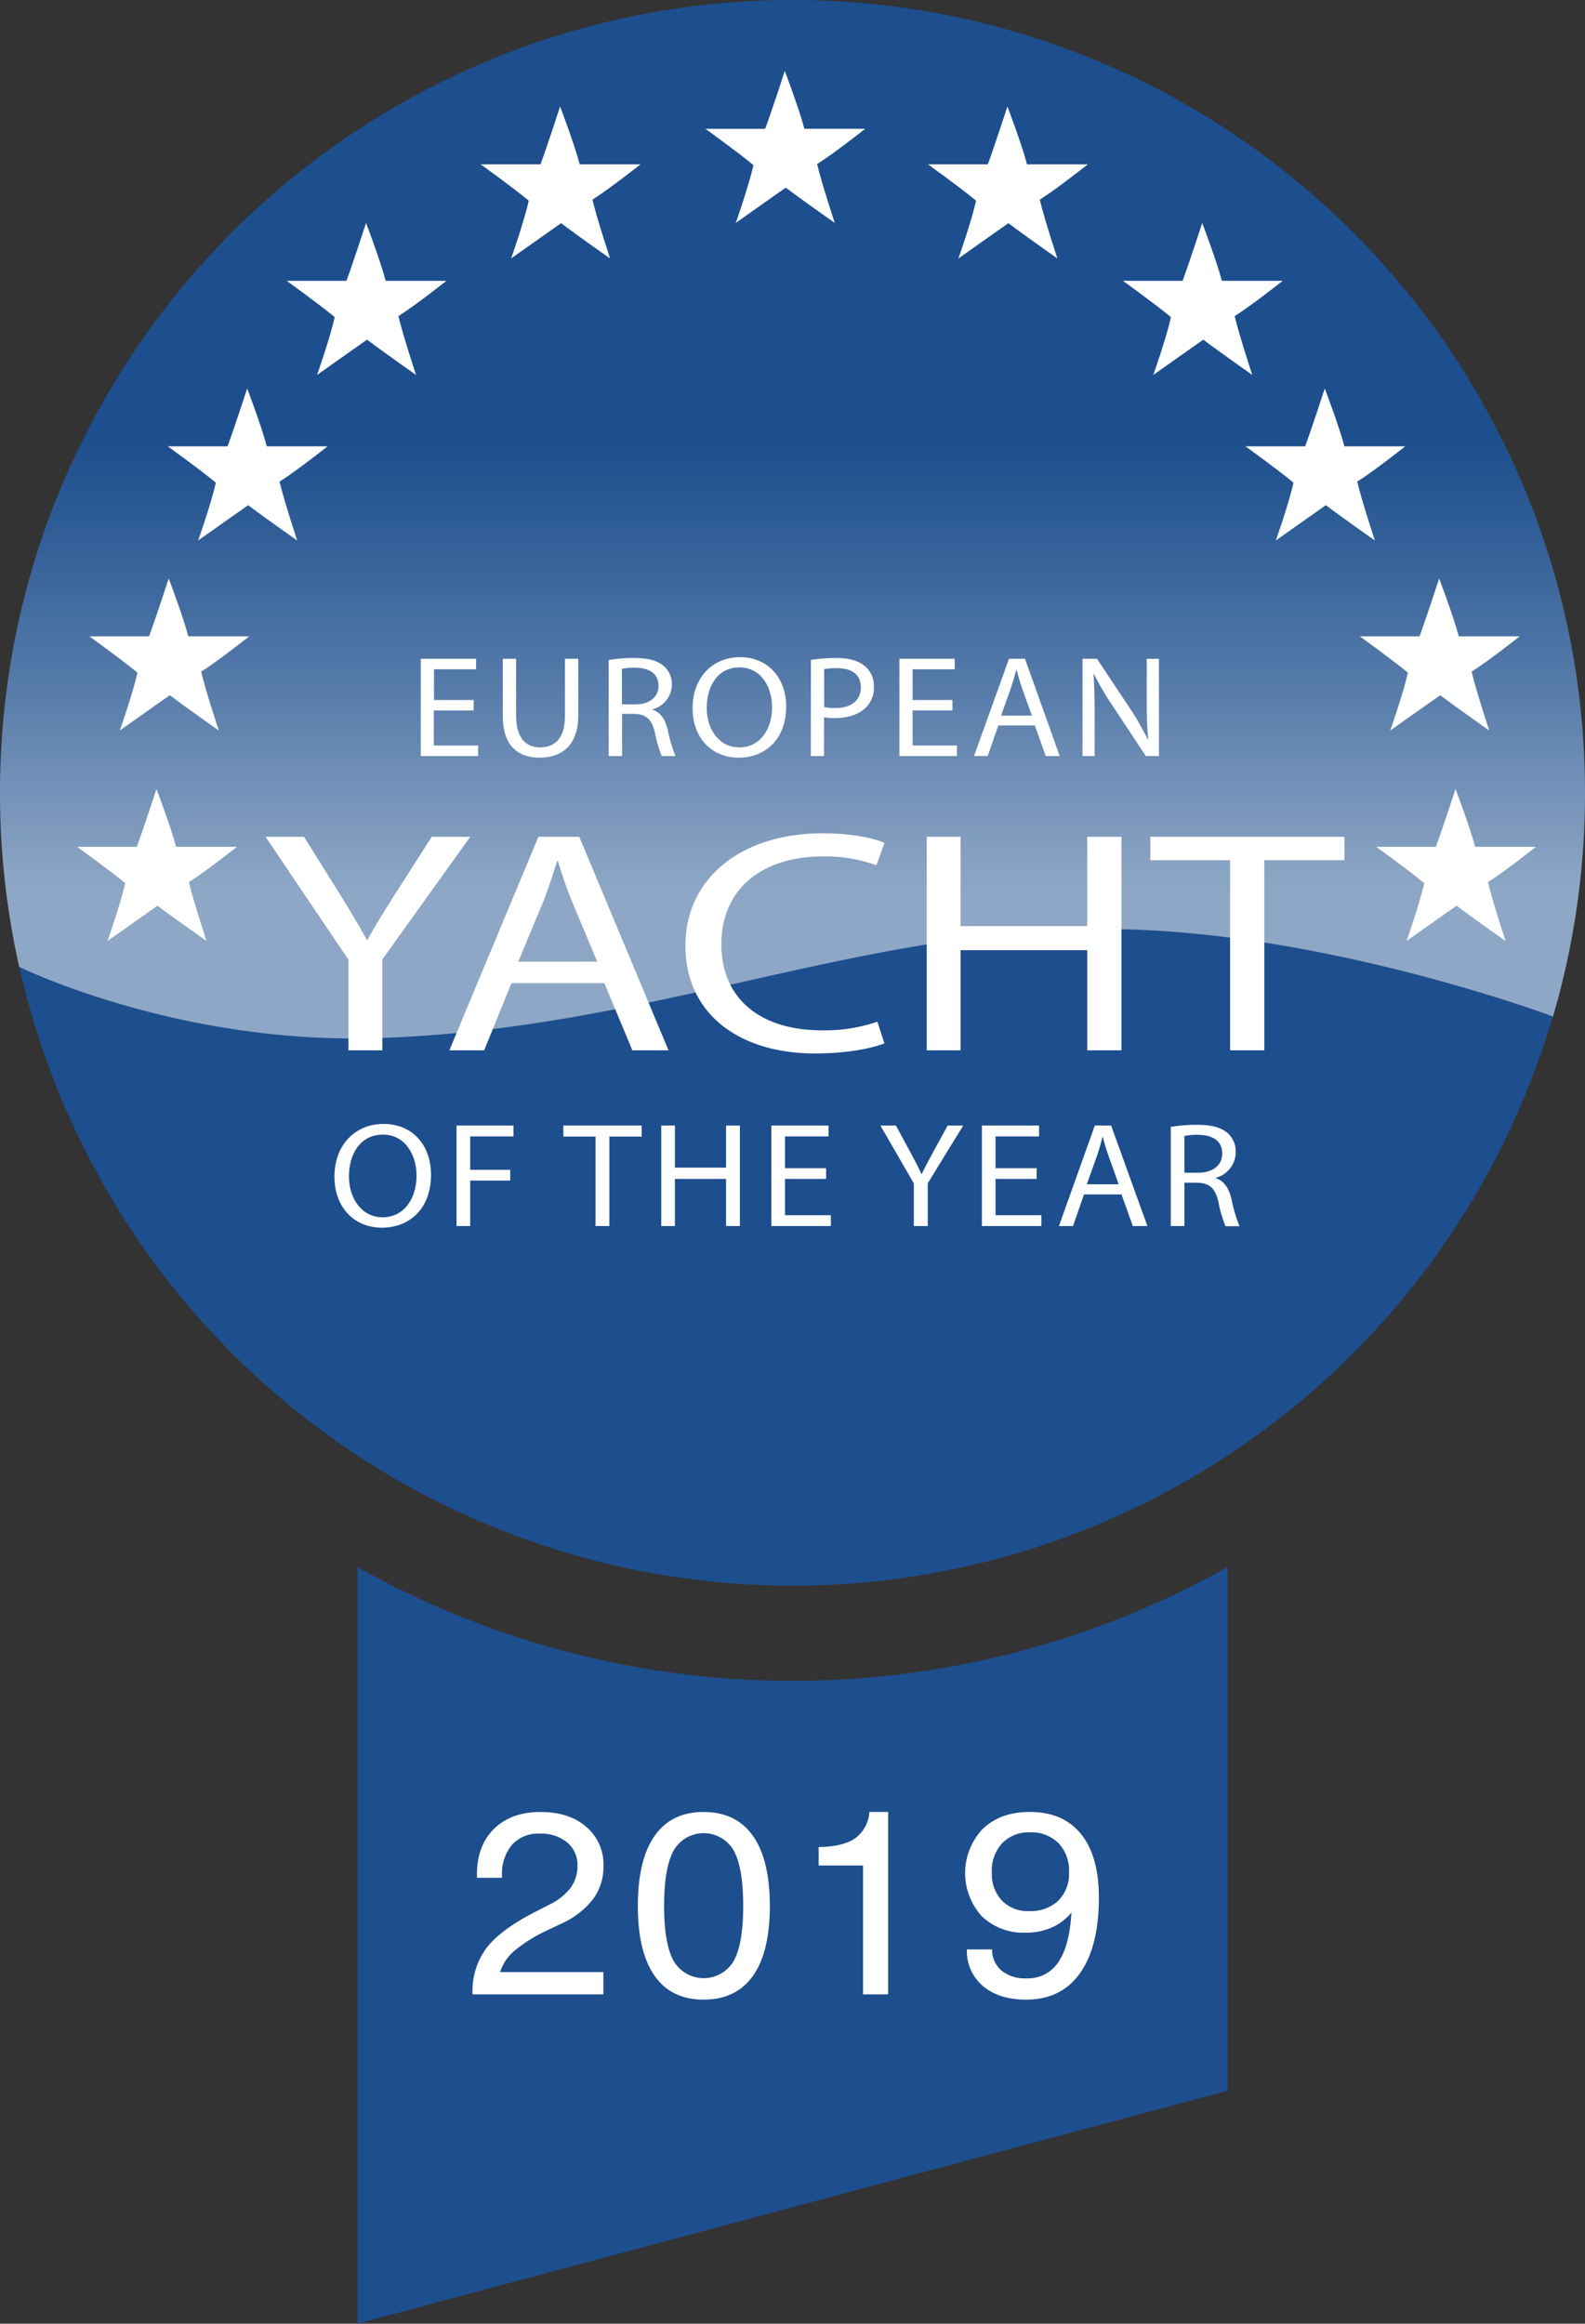 <?xml version="1.0" encoding="UTF-8"?> <svg xmlns="http://www.w3.org/2000/svg" xmlns:xlink="http://www.w3.org/1999/xlink" viewBox="0 0 388 568.58"><rect x="0" y="0" width="388" height="568.58" fill="#333333" stroke="none"/> <defs> <style>.cls-1{fill:#1d4e8d;}.cls-2{opacity:0.5;fill:url(#linear-gradient);}.cls-3,.cls-4{fill:#fff;}.cls-3{fill-rule:evenodd;}</style> <linearGradient id="linear-gradient" x1="194" y1="254.1" x2="194" gradientUnits="userSpaceOnUse"> <stop offset="0.14" stop-color="#fff"></stop> <stop offset="0.15" stop-color="#fcfdfd"></stop> <stop offset="0.36" stop-color="#85a0c2"></stop> <stop offset="0.51" stop-color="#3a659c"></stop> <stop offset="0.58" stop-color="#1d4e8d"></stop> </linearGradient> </defs> <title>Asset 1</title> <g id="Layer_2" data-name="Layer 2"> <g id="Layer_1-2" data-name="Layer 1"> <circle class="cls-1" cx="194" cy="194" r="194"></circle> <path class="cls-1" d="M300.5,383.43V511.58l-213,57V383.43a217.56,217.56,0,0,0,213,0Z"></path> <path class="cls-2" d="M388,194a194.11,194.11,0,0,1-6.31,49.25c-.48,1.84-1.52,5.47-1.52,5.47s-50.85-19.05-100.81-21.19c-64.68-2.77-117,24.33-187.26,26.49-48.92,1.5-87.41-17.44-87.41-17.44s-.87-4-1.26-6.08A195,195,0,0,1,0,194C0,86.86,86.86,0,194,0S388,86.86,388,194Z"></path> <path class="cls-3" d="M60.51,95.05s3.53,9.27,4.8,14.16H80.19s-7.56,6-11.76,8.64c1.2,5,4.32,14.4,4.32,14.4s-8.09-5.67-12-8.64c-4.1,2.87-12.24,8.64-12.24,8.64s3.22-9.1,4.32-14.16c-3.76-3.12-11.76-8.88-11.76-8.88H55.71C57.38,104.65,60.51,95.05,60.51,95.05Z"></path> <path class="cls-3" d="M89.61,54.55s3.53,9.27,4.8,14.16h14.88s-7.56,6-11.76,8.64c1.2,5,4.32,14.4,4.32,14.4s-8.08-5.67-12-8.64c-4.1,2.87-12.24,8.64-12.24,8.64s3.22-9.1,4.32-14.16c-3.75-3.12-11.76-8.88-11.76-8.88H84.81C86.49,64.15,89.61,54.55,89.61,54.55Z"></path> <path class="cls-3" d="M137.11,26.05s3.53,9.27,4.8,14.16h14.88s-7.56,6-11.76,8.64c1.2,5,4.32,14.4,4.32,14.4s-8.08-5.67-12-8.64c-4.1,2.87-12.24,8.64-12.24,8.64s3.22-9.1,4.32-14.16c-3.75-3.12-11.76-8.88-11.76-8.88h14.64C134,35.65,137.11,26.05,137.11,26.05Z"></path> <path class="cls-3" d="M192.11,17.35s3.53,9.27,4.8,14.16h14.88s-7.56,6-11.76,8.64c1.2,5,4.32,14.4,4.32,14.4s-8.08-5.67-12-8.64c-4.1,2.87-12.24,8.64-12.24,8.64s3.22-9.1,4.32-14.16c-3.75-3.12-11.76-8.88-11.76-8.88h14.64C189,27,192.11,17.35,192.11,17.35Z"></path> <path class="cls-3" d="M246.61,26.05s3.53,9.27,4.8,14.16h14.88s-7.56,6-11.76,8.64c1.2,5,4.32,14.4,4.32,14.4s-8.08-5.67-12-8.64c-4.1,2.87-12.24,8.64-12.24,8.64s3.22-9.1,4.32-14.16c-3.75-3.12-11.76-8.88-11.76-8.88h14.64C243.49,35.65,246.61,26.05,246.61,26.05Z"></path> <path class="cls-3" d="M294.3,54.55s3.53,9.27,4.8,14.16H314s-7.56,6-11.76,8.64c1.2,5,4.32,14.4,4.32,14.4s-8.09-5.67-12-8.64c-4.1,2.87-12.24,8.64-12.24,8.64s3.22-9.1,4.32-14.16c-3.76-3.12-11.76-8.88-11.76-8.88H289.5C291.17,64.15,294.3,54.55,294.3,54.55Z"></path> <path class="cls-3" d="M324.3,95.05s3.53,9.27,4.8,14.16H344s-7.56,6-11.76,8.64c1.2,5,4.32,14.4,4.32,14.4s-8.09-5.67-12-8.64c-4.1,2.87-12.24,8.64-12.24,8.64s3.22-9.1,4.32-14.16c-3.76-3.12-11.76-8.88-11.76-8.88H319.5C321.17,104.65,324.3,95.05,324.3,95.05Z"></path> <path class="cls-4" d="M85.3,257V234.83L65,204.75h9.42l9,14.42c2.47,4,4.38,7.13,6.37,10.78h.19c1.81-3.41,4-6.83,6.48-10.78l9.23-14.42h9.43l-21.52,30V257Z"></path> <path class="cls-4" d="M125.19,240.57,118.53,257H110l21.8-52.25h10L163.65,257H154.8l-6.86-16.43Zm21-5.28-6.28-15c-1.43-3.41-2.38-6.51-3.33-9.54h-.19c-1,3.1-2,6.28-3.24,9.46l-6.28,15.11Z"></path> <path class="cls-4" d="M216.49,255.29c-3.05,1.24-9.14,2.48-17,2.48-18.08,0-31.7-9.3-31.7-26.43,0-16.35,13.62-27.44,33.51-27.44,8,0,13,1.4,15.23,2.33l-2,5.5a36.05,36.05,0,0,0-12.94-2.17c-15,0-25,7.83-25,21.55,0,12.79,9,21,24.66,21A40,40,0,0,0,214.78,250Z"></path> <path class="cls-4" d="M235.15,204.75v21.86h31V204.75h8.38V257h-8.38V232.5h-31V257h-8.29V204.75Z"></path> <path class="cls-4" d="M301.12,210.49H281.6v-5.74h47.51v5.74H309.5V257h-8.38Z"></path> <path class="cls-4" d="M105.51,287.45c0,8.46-5.42,12.95-12,12.95-6.84,0-11.64-5-11.64-12.48,0-7.8,5.11-12.91,12-12.91C100.94,275,105.51,280.15,105.51,287.45Zm-20.09.4c0,5.25,3,10,8.26,10s8.29-4.63,8.29-10.22c0-4.88-2.68-10-8.25-10S85.42,282.45,85.42,287.85Z"></path> <path class="cls-4" d="M111.76,275.41H125.7v2.66H115.1v8.17h9.8v2.63h-9.8V300h-3.34Z"></path> <path class="cls-4" d="M145.79,278.11h-7.88v-2.7h19.17v2.7h-7.91V300h-3.38Z"></path> <path class="cls-4" d="M165.21,275.41V285.7h12.53V275.41h3.38V300h-3.38V288.47H165.21V300h-3.34V275.41Z"></path> <path class="cls-4" d="M202.23,288.47H192.17v8.87h11.22V300H188.83V275.41h14v2.66H192.17v7.77h10.06Z"></path> <path class="cls-4" d="M223.7,300V289.56l-8.18-14.15h3.8L223,282.2c1,1.86,1.77,3.35,2.57,5.07h.08c.73-1.61,1.61-3.21,2.61-5.07l3.73-6.79h3.8l-8.68,14.12V300Z"></path> <path class="cls-4" d="M253.77,288.47H243.7v8.87h11.22V300H240.36V275.41h14v2.66H243.7v7.77h10.07Z"></path> <path class="cls-4" d="M265.36,292.26,262.67,300h-3.45L268,275.41h4L280.88,300h-3.57l-2.77-7.74Zm8.49-2.48-2.53-7.07c-.58-1.61-1-3.07-1.35-4.49h-.08c-.38,1.46-.8,2.95-1.3,4.45l-2.54,7.11Z"></path> <path class="cls-4" d="M286.6,275.74a36.43,36.43,0,0,1,6.41-.51c3.57,0,5.88.62,7.49,2a6,6,0,0,1,2,4.67,6.52,6.52,0,0,1-4.87,6.28v.11c2,.65,3.18,2.41,3.8,5a37,37,0,0,0,2,6.75H300a30.72,30.72,0,0,1-1.73-5.88c-.77-3.39-2.15-4.66-5.18-4.77h-3.15V300H286.6Zm3.34,11.2h3.42c3.57,0,5.83-1.86,5.83-4.67,0-3.18-2.42-4.56-5.95-4.6a14.77,14.77,0,0,0-3.3.29Z"></path> <path class="cls-4" d="M115.67,488v-.37A17.61,17.61,0,0,1,119,476.77q3.3-4.41,11.5-8.69l4-2.05a14.47,14.47,0,0,0,5.21-4.15,9,9,0,0,0,1.65-5.36,7.11,7.11,0,0,0-2.52-5.7,10.07,10.07,0,0,0-6.76-2.16,8.58,8.58,0,0,0-6.75,2.75,10.93,10.93,0,0,0-2.44,7.54v.53h-6.14v-.78q0-7.11,4.2-11.22t11.39-4.11q7,0,11.17,3.64a12,12,0,0,1,4.22,9.57,13.37,13.37,0,0,1-2.46,8,20.2,20.2,0,0,1-7.62,6l-4,1.9a36,36,0,0,0-7.89,5,11.22,11.22,0,0,0-3.33,5.07h25.27V488Z"></path> <path class="cls-4" d="M156.14,466.37q0-11.28,4.1-17.14t12-5.86q7.94,0,12.07,5.84t4.14,17.16q0,11.25-4.12,17.08t-12.09,5.83q-7.91,0-12-5.83T156.14,466.37Zm6.43,0q0,9.22,2.33,13.45a8.53,8.53,0,0,0,14.71,0q2.32-4.19,2.32-13.48t-2.32-13.54a8.49,8.49,0,0,0-14.71,0Q162.56,457.11,162.57,466.37Z"></path> <path class="cls-4" d="M211.27,488V456.46H200.41v-4.52q5.91-.06,8.9-2.12a8.62,8.62,0,0,0,3.51-6.45h4.59V488Z"></path> <path class="cls-4" d="M236.68,477h6.17a6.76,6.76,0,0,0,2.33,5.19,9.09,9.09,0,0,0,6.07,1.89,8.94,8.94,0,0,0,7.85-4q2.72-4,3.18-12.11a13,13,0,0,1-4.81,3.67,15.48,15.48,0,0,1-6.35,1.26,14.68,14.68,0,0,1-10.76-4,15.7,15.7,0,0,1,.25-21.43c2.89-2.74,6.72-4.11,11.46-4.11q8.18,0,12.55,5.39T269,464.31q0,12-4.62,18.5t-13.19,6.47q-6.66,0-10.57-3.32A11.25,11.25,0,0,1,236.68,477Zm6.11-18.83a9.48,9.48,0,0,0,2.48,6.88,8.76,8.76,0,0,0,6.61,2.57,9.9,9.9,0,0,0,7.18-2.54,9.26,9.26,0,0,0,2.63-7,9.71,9.71,0,0,0-2.59-7.09,9.31,9.31,0,0,0-7-2.63,8.93,8.93,0,0,0-6.79,2.68A9.82,9.82,0,0,0,242.79,458.2Z"></path> <path class="cls-4" d="M115.93,173.84h-9.74v8.58h10.86V185H103V161.19h13.54v2.58h-10.3v7.52h9.74Z"></path> <path class="cls-4" d="M126.35,161.19v14.1c0,5.33,2.49,7.59,5.84,7.59,3.72,0,6.1-2.33,6.1-7.59v-14.1h3.27v13.88c0,7.32-4.05,10.32-9.48,10.32-5.14,0-9-2.79-9-10.18v-14Z"></path> <path class="cls-4" d="M149,161.5a36.29,36.29,0,0,1,6.21-.49c3.46,0,5.69.6,7.26,1.94a5.82,5.82,0,0,1,2,4.53,6.3,6.3,0,0,1-4.73,6.07v.11c1.94.64,3.09,2.33,3.69,4.81a35.87,35.87,0,0,0,1.93,6.53H162a29.15,29.15,0,0,1-1.67-5.69c-.75-3.28-2.09-4.52-5-4.63h-3.05V185H149Zm3.24,10.85h3.31c3.46,0,5.65-1.8,5.65-4.52,0-3.08-2.34-4.42-5.77-4.45a14,14,0,0,0-3.19.28Z"></path> <path class="cls-4" d="M192.45,172.85c0,8.2-5.24,12.54-11.64,12.54-6.62,0-11.27-4.87-11.27-12.08,0-7.57,4.94-12.51,11.64-12.51S192.45,165.78,192.45,172.85Zm-19.45.39c0,5.08,2.9,9.64,8,9.64s8-4.48,8-9.89c0-4.74-2.61-9.68-8-9.68S173,168,173,173.24Z"></path> <path class="cls-4" d="M198.51,161.47a39.24,39.24,0,0,1,6.22-.46c3.2,0,5.54.7,7,2a6.27,6.27,0,0,1,2.19,5,6.83,6.83,0,0,1-1.93,5.09c-1.71,1.73-4.5,2.61-7.66,2.61a11.59,11.59,0,0,1-2.61-.21V185h-3.24ZM201.75,173a11.24,11.24,0,0,0,2.68.25c3.91,0,6.29-1.8,6.29-5.09s-2.35-4.66-5.92-4.66a14.53,14.53,0,0,0-3.05.24Z"></path> <path class="cls-4" d="M233.15,173.84H223.4v8.58h10.86V185H220.17V161.19h13.54v2.58H223.4v7.52h9.75Z"></path> <path class="cls-4" d="M244.38,177.51l-2.6,7.49h-3.35L247,161.19h3.91L259.41,185H256l-2.68-7.49Zm8.22-2.4-2.45-6.86c-.56-1.55-.93-3-1.3-4.34h-.08c-.37,1.41-.78,2.86-1.26,4.31l-2.46,6.89Z"></path> <path class="cls-4" d="M265,185V161.19h3.54l8,12.05A66.9,66.9,0,0,1,281,181l.08,0c-.3-3.18-.37-6.08-.37-9.79v-10h3V185H280.5l-8-12.08a75.19,75.19,0,0,1-4.69-7.95l-.11,0c.19,3,.26,5.87.26,9.83V185Z"></path> <path class="cls-3" d="M352.3,141.55s3.53,9.27,4.8,14.16H372s-7.56,6-11.76,8.64c1.2,5,4.32,14.4,4.32,14.4s-8.09-5.67-12-8.64c-4.1,2.87-12.24,8.64-12.24,8.64s3.22-9.1,4.32-14.16c-3.76-3.12-11.76-8.88-11.76-8.88H347.5C349.17,151.15,352.3,141.55,352.3,141.55Z"></path> <path class="cls-3" d="M41.3,141.55s3.53,9.27,4.8,14.16H61s-7.56,6-11.76,8.64c1.2,5,4.32,14.4,4.32,14.4s-8.09-5.67-12-8.64c-4.1,2.87-12.24,8.64-12.24,8.64s3.22-9.1,4.32-14.16c-3.76-3.12-11.76-8.88-11.76-8.88H36.5C38.17,151.15,41.3,141.55,41.3,141.55Z"></path> <path class="cls-3" d="M356.3,193.05s3.53,9.27,4.8,14.16H376s-7.56,6-11.76,8.64c1.2,5,4.32,14.4,4.32,14.4s-8.09-5.67-12-8.64c-4.1,2.87-12.24,8.64-12.24,8.64s3.22-9.1,4.32-14.16c-3.76-3.12-11.76-8.88-11.76-8.88H351.5C353.17,202.65,356.3,193.05,356.3,193.05Z"></path> <path class="cls-3" d="M38.3,193.05s3.53,9.27,4.8,14.16H58s-7.56,6-11.76,8.64c1.2,5,4.32,14.4,4.32,14.4s-8.09-5.67-12-8.64c-4.1,2.87-12.24,8.64-12.24,8.64s3.22-9.1,4.32-14.16c-3.76-3.12-11.76-8.88-11.76-8.88H33.5C35.17,202.65,38.3,193.05,38.3,193.05Z"></path> </g> </g> </svg> 